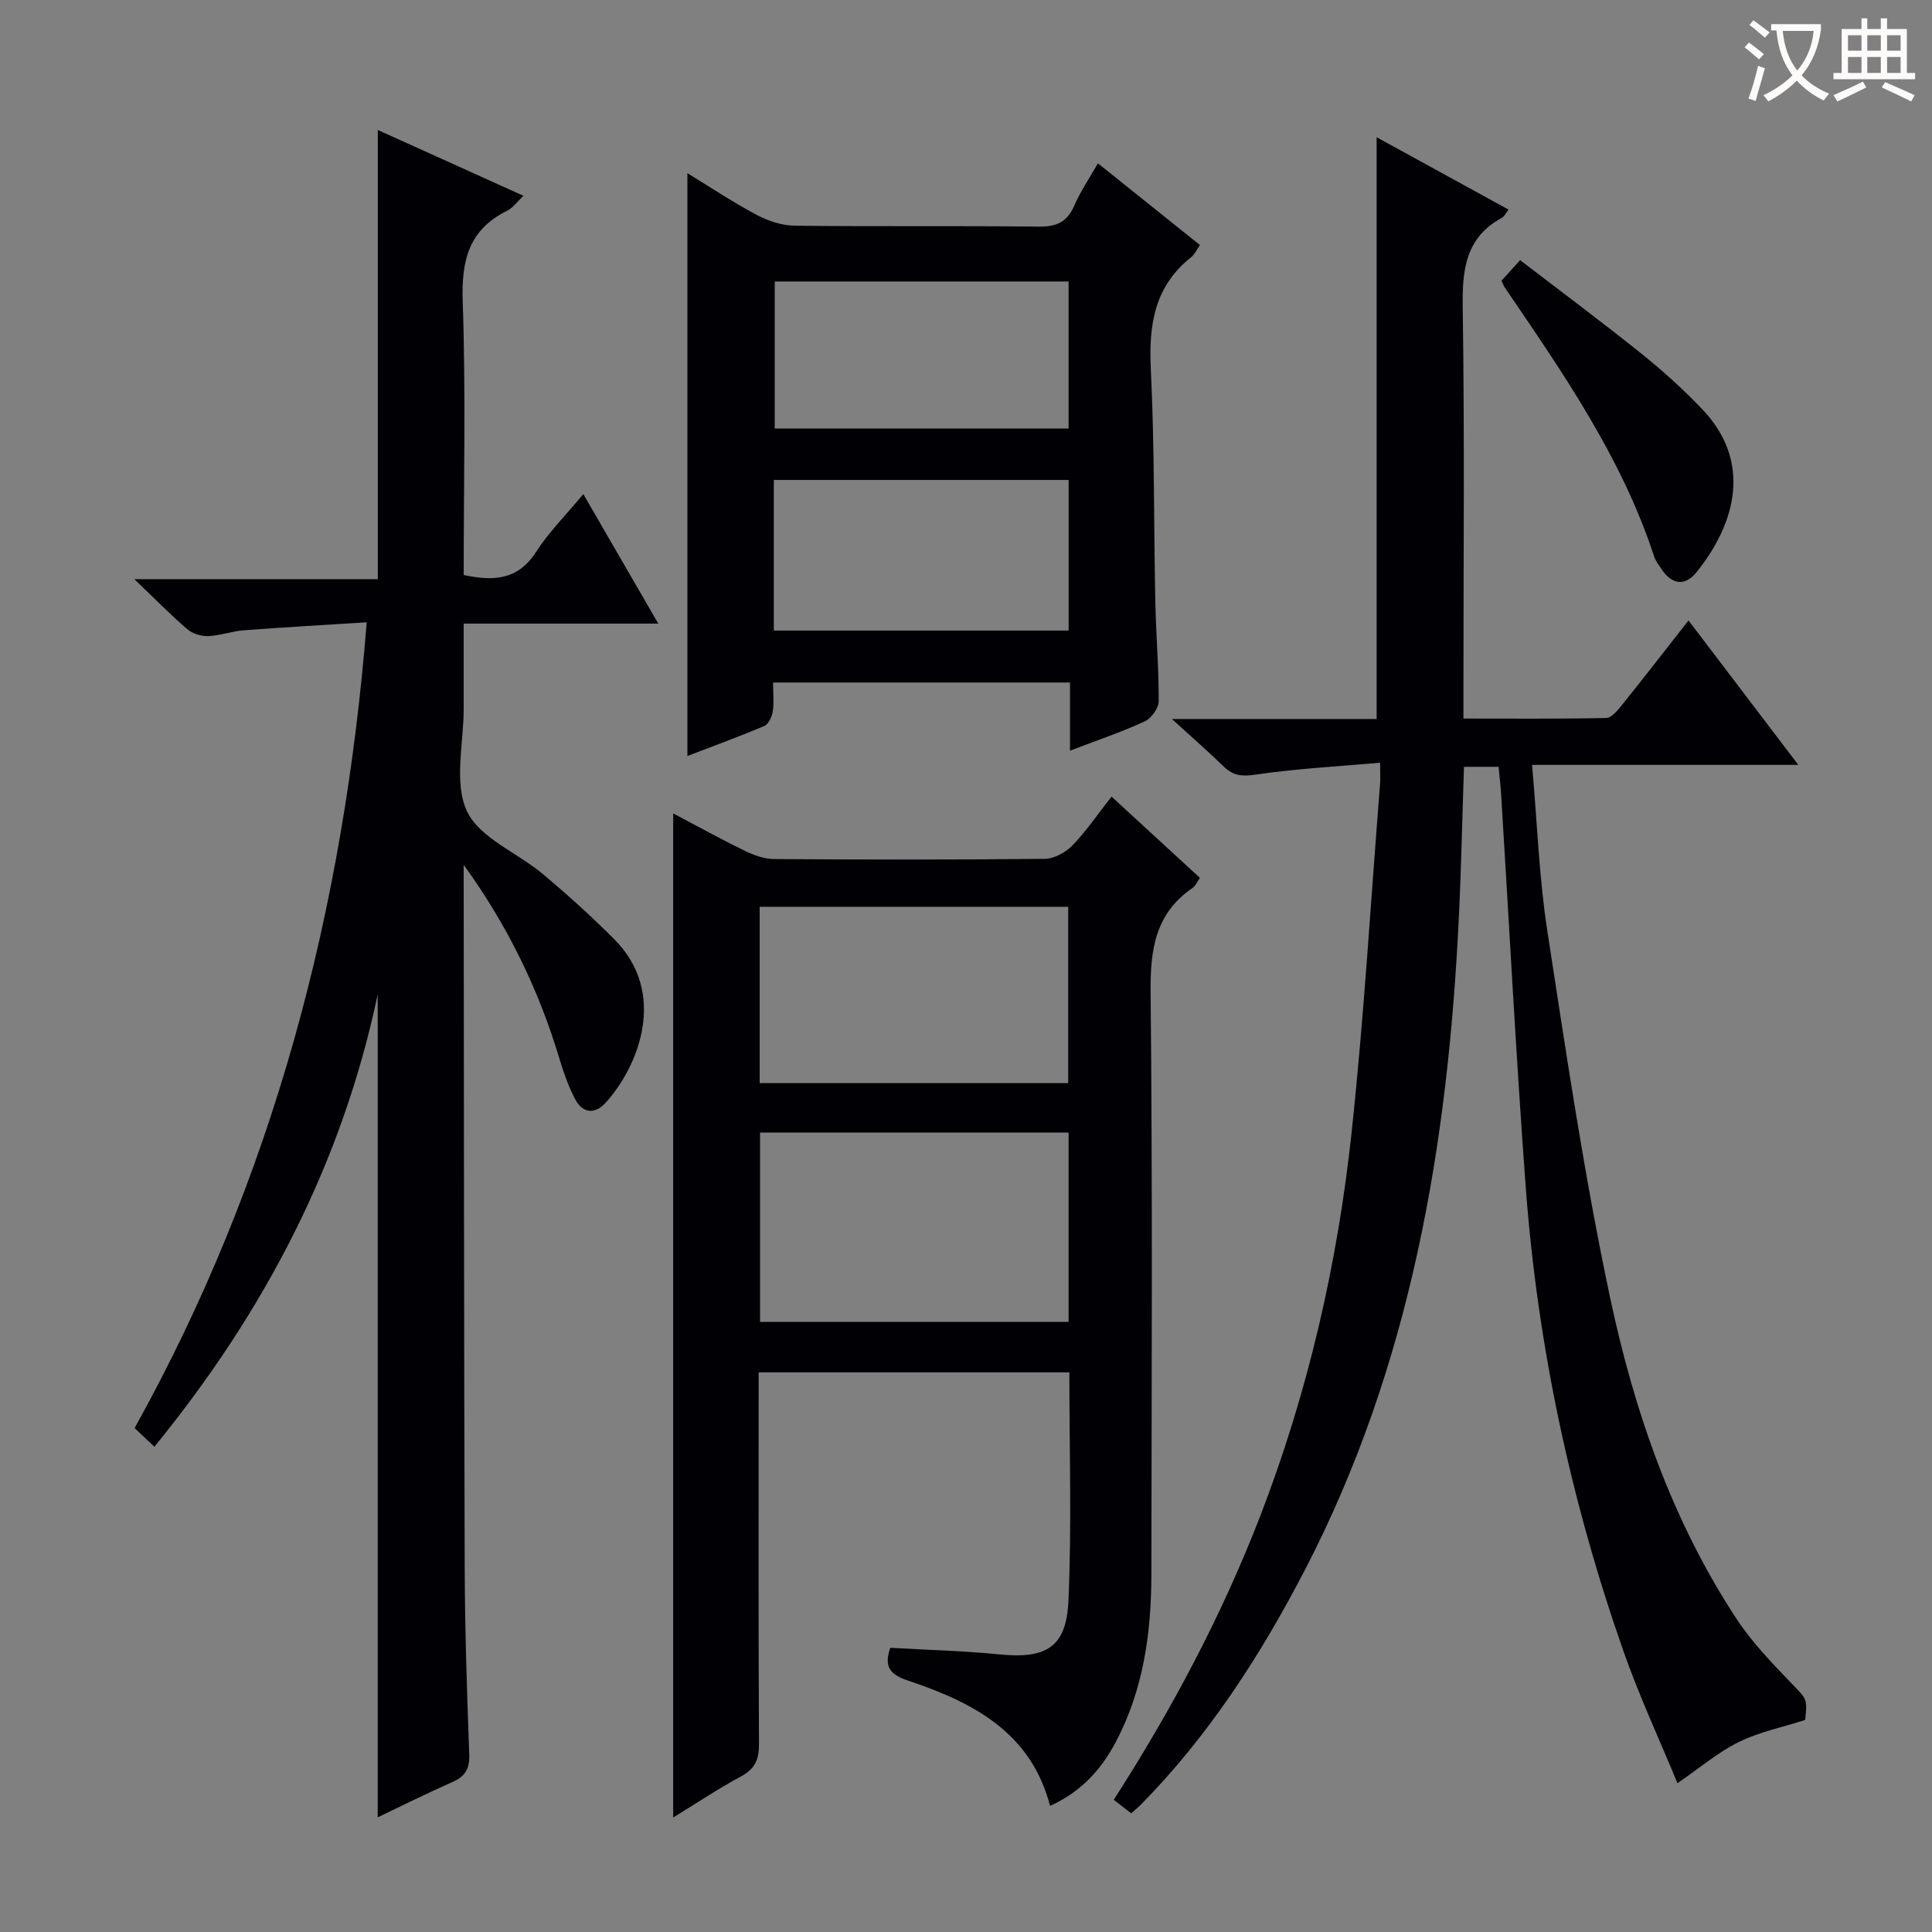 <svg enable-background="new 0 0 400 400" viewBox="0 0 400 400" xmlns="http://www.w3.org/2000/svg"><rect x="0" y="0" width="400" height="400" fill="#808080" stroke="none"/><g fill="#010105"><path d="m349.59 128.46c7.57 9.96 14.78 19.43 22.73 29.9-18.97 0-36.82 0-55.12 0 1.06 11.96 1.44 23.28 3.16 34.39 3.91 25.4 7.67 50.86 13.01 75.98 4.98 23.45 12.82 46.16 26.17 66.45 3.17 4.82 7.27 9.07 11.29 13.26 3.18 3.32 3.41 3.1 2.91 7.66-4.7 1.5-9.47 2.47-13.71 4.55-4.25 2.08-7.96 5.27-12.73 8.54-3.74-9.07-7.94-18.08-11.21-27.41-10.92-31.18-17.79-63.28-20.22-96.23-2-27.01-3.4-54.07-5.08-81.11-.11-1.8-.33-3.59-.52-5.68-2.34 0-4.42 0-7.17 0-.35 10.37-.56 20.77-1.06 31.16-2.25 47.03-9.91 92.79-31.9 135.17-9.17 17.66-19.87 34.23-33.89 48.5-.57.58-1.21 1.09-2.05 1.83-1.22-.94-2.35-1.82-3.61-2.79 12.06-18.76 22.33-38.09 30.28-58.63 9.94-25.7 16.06-52.37 18.98-79.67 2.56-23.95 3.97-48.02 5.88-72.04.08-.98.01-1.98.01-4.38-8.79.78-17.32 1.22-25.74 2.46-2.81.42-4.64.28-6.62-1.65-3.16-3.07-6.49-5.97-10.75-9.86h42.39c0-40.42 0-80.31 0-120.44 8.73 4.79 17.92 9.82 27.32 14.98-.59.73-.88 1.42-1.4 1.7-7.53 4.1-8.22 10.73-8.1 18.53.4 26.32.15 52.66.15 78.98v6.16c10.03 0 19.79.09 29.55-.12 1.12-.02 2.39-1.6 3.28-2.7 4.49-5.58 8.86-11.24 13.77-17.49z"/><path d="m31.96 299.53c-1.54-1.45-2.71-2.56-4.09-3.86 28.69-51.62 43.34-107.19 48.05-166.83-8.76.56-17.12 1.02-25.48 1.66-2.47.19-4.89 1.11-7.35 1.2-1.43.05-3.23-.5-4.3-1.42-3.41-2.92-6.56-6.15-10.98-10.37h50.41c0-31.32 0-61.85 0-93 9.94 4.49 19.84 8.96 30.16 13.63-1.28 1.19-2.18 2.5-3.43 3.12-7.96 3.94-9.44 10.37-9.15 18.8.65 18.79.2 37.62.2 56.59 6.09 1.27 11.16 1.14 14.94-4.72 2.67-4.14 6.24-7.7 9.83-12.03 5.24 9.06 10.19 17.61 15.52 26.81-13.7 0-26.61 0-40.29 0 0 6.13-.01 11.89 0 17.64.01 7.16-2.08 15.33.68 21.2 2.63 5.58 10.48 8.61 15.78 13.06 5.09 4.28 10.04 8.76 14.73 13.47 11.1 11.14 5.03 26.23-1.74 33.77-2.28 2.54-4.84 2.31-6.43-.78-1.36-2.63-2.36-5.48-3.21-8.32-4.31-14.38-10.81-27.68-19.81-40.09v3.71c.06 47.16.06 94.31.21 141.47.04 12.98.46 25.96.94 38.93.11 2.97-.78 4.59-3.44 5.76-5.13 2.27-10.15 4.77-15.51 7.32 0-57.13 0-113.76 0-170.39-7.37 34.99-23.46 65.78-46.24 93.67z"/><path d="m221.4 284.13c-21.65 0-42.62 0-64.33 0v5.39c0 23.82-.06 47.65.07 71.47.02 3.2-.76 5.2-3.69 6.78-4.76 2.56-9.28 5.59-14.07 8.52 0-69.52 0-138.38 0-207.88 5.01 2.64 9.88 5.34 14.88 7.77 1.87.91 4.04 1.67 6.07 1.68 18.66.13 37.32.16 55.98-.05 1.95-.02 4.32-1.33 5.73-2.78 2.86-2.95 5.2-6.42 8.09-10.1 6.21 5.71 12.15 11.17 18.3 16.82-.58.82-.89 1.66-1.5 2.07-7.76 5.3-8.8 12.79-8.71 21.66.41 40.15.21 80.3.16 120.45-.01 12.08-1.63 23.87-7.38 34.75-3.03 5.73-7.21 10.32-13.6 13.21-3.96-15.3-16.04-21.47-29.43-25.95-3.48-1.16-5.09-2.7-3.65-6.78 7.43.43 15.01.61 22.54 1.36 9.7.97 13.93-1.41 14.35-11.1.69-15.6.19-31.24.19-47.29zm-.16-49.65c-21.53 0-42.6 0-63.88 0v39.2h63.88c0-12.99 0-25.89 0-39.2zm-63.96-10.24h63.88c0-12.38 0-24.41 0-36.5-21.51 0-42.59 0-63.88 0z"/><path d="m160.06 141.31c0 2.42.21 4.28-.08 6.06-.18 1.08-.89 2.58-1.77 2.95-5.16 2.19-10.43 4.1-15.89 6.2 0-40.42 0-80.25 0-120.66 4.81 2.93 9.46 6.04 14.38 8.65 2.37 1.26 5.23 2.19 7.87 2.22 16.83.2 33.66-.01 50.49.19 3.65.04 5.87-.93 7.35-4.33 1.3-2.99 3.17-5.73 4.9-8.78 7.18 5.75 14.04 11.25 21.13 16.93-.69.98-1.1 1.94-1.82 2.51-7.57 5.99-8.8 13.92-8.36 23.07.79 16.12.6 32.28.94 48.42.14 6.81.73 13.62.7 20.42-.01 1.44-1.51 3.55-2.87 4.18-4.78 2.21-9.79 3.9-15.5 6.08 0-5.15 0-9.56 0-14.11-20.72 0-40.81 0-61.47 0zm.15-10.76h61.04c0-10.49 0-20.87 0-31.18-20.53 0-40.72 0-61.04 0zm.19-72.27v30.45h60.84c0-10.22 0-20.26 0-30.45-20.41 0-40.47 0-60.84 0z"/><path d="m310.86 58.13c1.08-1.2 2.18-2.41 3.86-4.27 8.46 6.49 16.93 12.79 25.17 19.4 4.4 3.53 8.62 7.36 12.52 11.44 10.29 10.77 7.11 23.46-1.14 33.74-2.43 3.03-5.16 2.6-7.31-.66-.55-.83-1.19-1.65-1.49-2.57-6.71-20.51-18.88-37.99-30.85-55.58-.28-.39-.44-.85-.76-1.5z"/></g><path d="m362.1 8.8c1.1.8 2.1 1.6 3.1 2.4l-1 1.1c-1.3-1.1-2.3-2-3-2.5zm1.9 4.8c.5.2.9.4 1.4.5-.6 2.3-1.3 4.5-1.9 6.8l-1.5-.5c.8-2.1 1.4-4.3 2-6.8zm-1-9.4c1.3.9 2.4 1.8 3.4 2.5l-1 1.1c-1.4-1.2-2.4-2.1-3.2-2.6zm3.7 2.2v-1.4h10.3v1.2c-.5 3.6-1.8 6.8-4 9.4 1.5 1.6 3.4 2.8 5.7 3.8-.3.4-.7.8-1.1 1.4-2.3-1.1-4.1-2.5-5.6-4.1-1.6 1.6-3.6 3.1-5.9 4.3-.3-.5-.7-.9-1-1.3 2.4-1.1 4.4-2.5 6-4.1-1.9-2.5-3-5.6-3.3-9.3h-1.1zm8.8 0h-6.4c.3 3.3 1.3 6 3 8.2 2-2.3 3.1-5.1 3.4-8.2z" fill="#fcfbfa"/><path d="m385.3 3.8h1.3v2.2h2.8v-2.2h1.3v2.2h4.1v9.1h1.7v1.3h-16.9v-1.3h1.7v-9.1h4.1v-2.2zm.4 13.1.7 1.2c-1.8.9-3.8 1.9-6 2.9-.2-.4-.5-.8-.8-1.3 2.3-1 4.3-1.9 6.1-2.8zm-3.1-6.4h2.8v-3.2h-2.8zm0 4.6h2.8v-3.3h-2.8zm4-4.6h2.8v-3.2h-2.8zm0 4.6h2.8v-3.3h-2.8zm3.7 1.9c2.1.9 4.1 1.8 6.1 2.7l-.7 1.3c-2.2-1.1-4.2-2-6.1-2.9zm3.2-9.7h-2.8v3.2h2.8zm-2.8 7.8h2.8v-3.3h-2.8z" fill="#fcfbfa"/></svg>